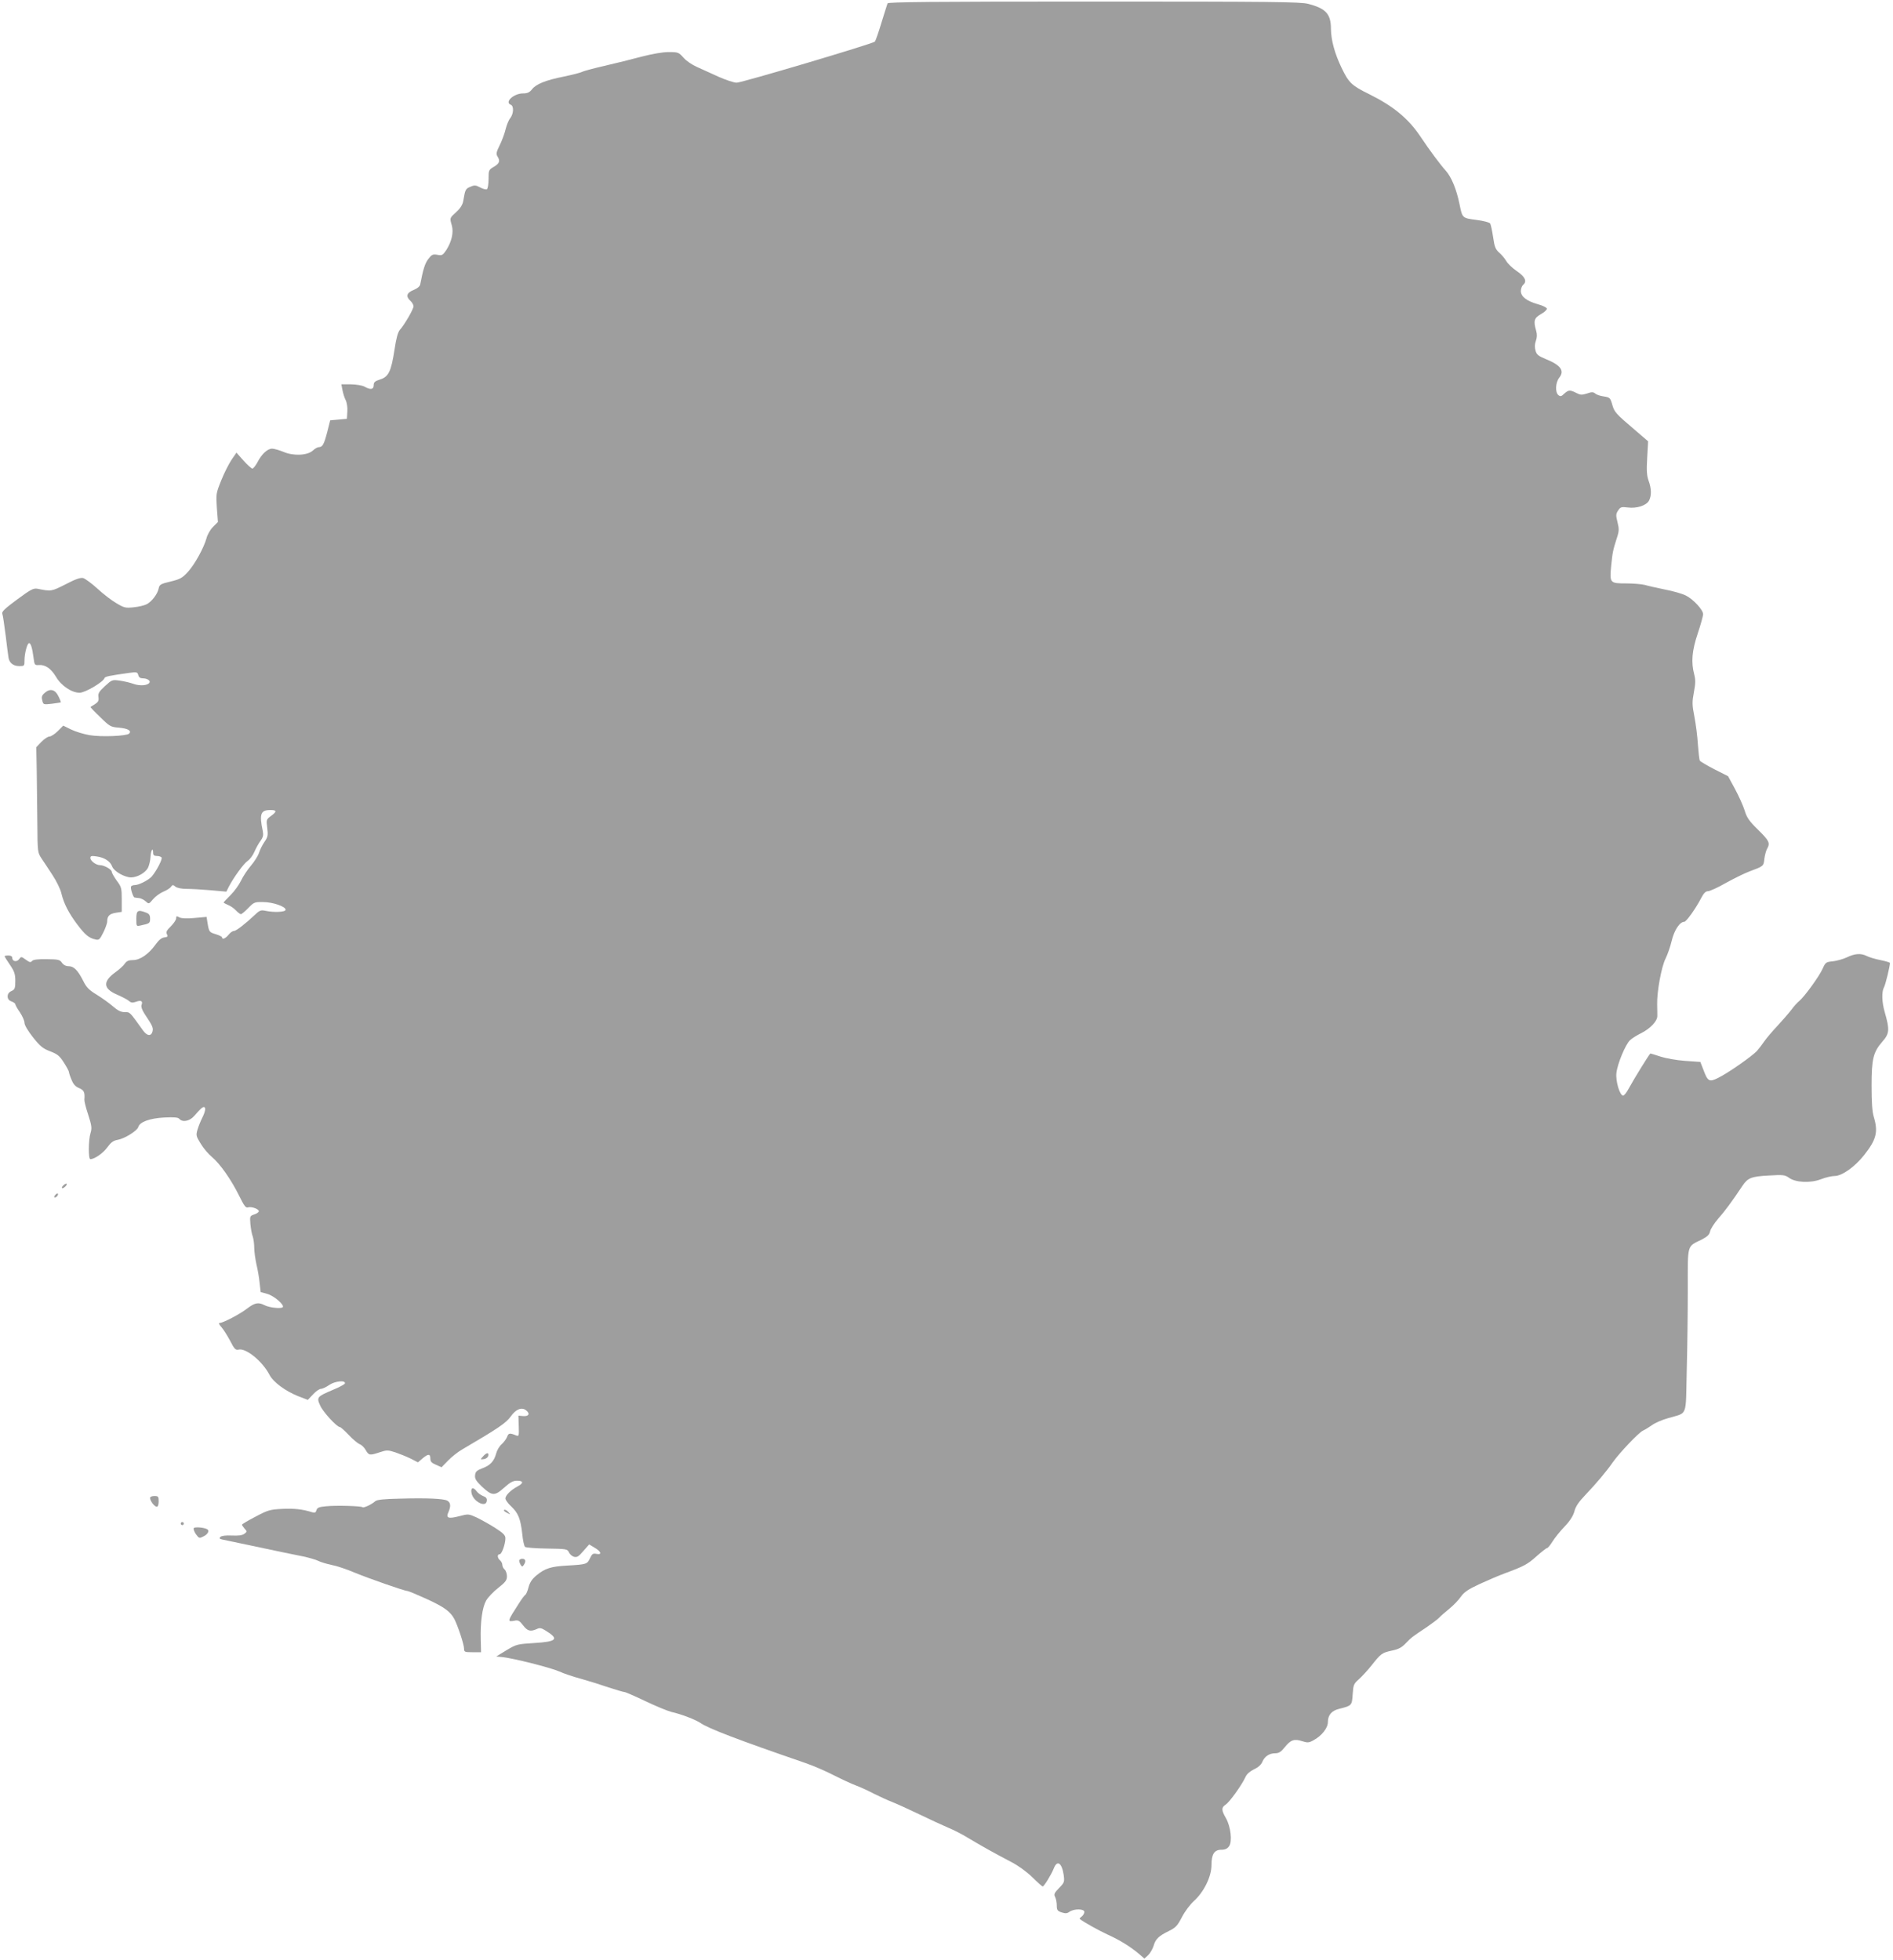 <?xml version="1.0" standalone="no"?>
<!DOCTYPE svg PUBLIC "-//W3C//DTD SVG 20010904//EN"
 "http://www.w3.org/TR/2001/REC-SVG-20010904/DTD/svg10.dtd">
<svg version="1.0" xmlns="http://www.w3.org/2000/svg"
 width="1236pt" height="1280pt" viewBox="0 0 1236 1280"
 preserveAspectRatio="xMidYMid meet">
<g transform="translate(0,1280) scale(0.1,-0.1)"
fill="#9e9e9e" stroke="none">
<path d="M5795 12778 c-3 -7 -20 -64 -40 -127 -19 -63 -38 -118 -43 -123 -14
-14 -868 -268 -902 -268 -18 0 -72 18 -119 39 -47 22 -111 50 -141 64 -30 13
-70 40 -87 60 -31 35 -35 37 -97 37 -39 0 -107 -12 -177 -30 -63 -17 -172 -44
-242 -60 -70 -16 -136 -34 -146 -39 -10 -6 -63 -19 -119 -31 -120 -24 -182
-49 -209 -84 -16 -20 -30 -26 -58 -26 -60 0 -123 -57 -80 -74 21 -8 19 -58 -3
-87 -11 -13 -24 -46 -31 -74 -6 -27 -24 -74 -38 -103 -22 -44 -25 -57 -15 -73
19 -30 14 -46 -23 -68 -34 -20 -35 -22 -35 -80 0 -33 -5 -63 -11 -67 -6 -3
-26 2 -44 12 -28 15 -37 16 -64 4 -31 -12 -34 -19 -46 -91 -4 -25 -18 -48 -45
-73 -45 -41 -44 -38 -30 -88 13 -46 -1 -106 -36 -161 -23 -34 -28 -37 -58 -31
-30 5 -37 2 -60 -28 -22 -30 -33 -66 -52 -164 -2 -14 -18 -27 -44 -38 -45 -18
-52 -42 -20 -71 11 -10 20 -26 20 -35 0 -19 -59 -121 -89 -154 -13 -15 -24
-55 -35 -129 -22 -143 -39 -178 -94 -195 -34 -11 -42 -18 -42 -38 0 -28 -21
-31 -60 -9 -14 8 -52 14 -88 15 l-63 0 7 -37 c4 -21 13 -51 21 -66 8 -16 13
-48 11 -75 l-3 -47 -55 -5 -54 -5 -19 -75 c-21 -81 -31 -100 -55 -100 -9 0
-26 -10 -39 -22 -35 -33 -128 -37 -192 -9 -28 11 -61 21 -74 21 -31 0 -69 -36
-96 -89 -12 -22 -27 -41 -33 -41 -6 0 -32 23 -58 52 l-46 52 -31 -45 c-17 -25
-48 -85 -68 -135 -35 -87 -35 -91 -29 -181 l7 -92 -31 -31 c-18 -17 -37 -50
-43 -73 -17 -63 -77 -173 -123 -223 -36 -39 -51 -47 -113 -62 -64 -15 -72 -20
-77 -45 -7 -36 -45 -86 -78 -103 -15 -8 -54 -17 -85 -20 -53 -6 -63 -3 -112
26 -30 17 -86 60 -124 95 -38 35 -81 66 -94 70 -18 4 -50 -7 -115 -41 -93 -47
-93 -47 -183 -29 -26 5 -44 -4 -133 -70 -80 -59 -102 -80 -97 -93 4 -9 13 -73
22 -142 8 -69 17 -135 19 -147 6 -33 32 -53 70 -53 33 0 34 1 34 38 0 45 18
112 30 112 11 0 21 -32 29 -95 6 -48 8 -50 35 -48 42 3 79 -23 111 -76 34 -59
104 -106 156 -105 37 1 153 70 161 95 4 11 29 16 164 35 46 6 52 5 57 -15 3
-14 13 -21 29 -21 29 0 52 -15 44 -28 -11 -19 -61 -23 -102 -9 -21 8 -63 18
-91 22 -51 7 -52 6 -98 -36 -39 -36 -46 -48 -42 -72 3 -23 -2 -32 -22 -45 -14
-9 -28 -17 -30 -19 -2 -1 26 -31 63 -66 62 -61 69 -65 121 -69 59 -5 87 -20
68 -39 -16 -16 -182 -23 -259 -10 -38 7 -92 23 -120 37 l-51 25 -35 -35 c-20
-20 -45 -36 -55 -36 -11 0 -34 -16 -53 -35 l-33 -35 3 -162 c1 -90 3 -244 4
-344 1 -177 2 -182 27 -220 14 -21 47 -70 72 -109 25 -38 52 -92 58 -120 16
-66 47 -127 104 -203 51 -67 74 -87 117 -97 24 -6 29 -2 52 44 14 28 26 61 26
73 0 36 15 50 56 57 l39 6 0 80 c0 75 -2 83 -33 124 -17 24 -32 50 -32 57 0
16 -50 44 -77 44 -26 0 -63 28 -63 47 0 13 8 15 40 10 52 -7 90 -31 103 -67
12 -31 81 -70 123 -70 40 0 93 30 110 62 8 16 16 49 17 73 2 43 17 65 17 25 0
-15 7 -20 24 -20 14 0 28 -5 31 -10 7 -11 -34 -89 -64 -124 -20 -23 -84 -56
-110 -56 -11 0 -22 -4 -25 -9 -6 -10 13 -70 22 -72 4 -1 17 -3 30 -4 12 -1 32
-11 43 -21 21 -19 21 -19 48 13 15 18 45 40 66 49 22 9 45 23 51 32 10 14 14
15 29 2 11 -9 40 -15 74 -15 31 0 102 -4 158 -9 l101 -9 17 34 c32 61 97 150
122 167 14 9 34 35 44 59 10 23 28 56 40 72 17 23 20 37 15 63 -24 113 -14
138 50 138 42 0 43 -10 3 -39 -30 -22 -31 -25 -24 -78 6 -48 4 -59 -18 -91
-14 -20 -30 -53 -36 -72 -6 -19 -30 -57 -53 -84 -23 -27 -52 -71 -64 -97 -13
-27 -43 -69 -68 -94 -25 -25 -46 -47 -46 -49 0 -2 13 -9 29 -16 16 -6 39 -22
52 -36 12 -13 27 -24 32 -24 5 0 27 18 48 40 37 38 42 40 96 39 64 0 148 -29
148 -50 0 -16 -76 -19 -132 -7 -28 6 -38 3 -67 -25 -65 -61 -124 -107 -139
-107 -9 0 -24 -11 -35 -25 -19 -24 -42 -33 -42 -17 0 5 -18 14 -41 21 -43 13
-44 15 -54 74 l-6 39 -79 -7 c-51 -5 -85 -3 -99 4 -18 10 -21 9 -21 -7 0 -10
-16 -33 -35 -52 -27 -26 -32 -37 -25 -51 8 -15 5 -18 -17 -21 -18 -2 -36 -17
-57 -46 -45 -63 -101 -102 -148 -102 -28 0 -41 -6 -53 -23 -8 -13 -36 -38 -61
-56 -84 -61 -81 -107 9 -146 34 -15 70 -33 79 -42 14 -12 23 -13 47 -5 33 12
45 4 35 -22 -4 -10 4 -32 18 -54 54 -81 60 -94 54 -118 -9 -34 -37 -30 -64 9
-87 121 -82 117 -117 117 -25 0 -46 10 -79 39 -24 21 -72 55 -106 76 -48 29
-66 47 -86 88 -35 70 -62 97 -95 97 -18 0 -34 8 -44 22 -14 21 -24 23 -100 24
-59 1 -88 -3 -96 -12 -9 -11 -16 -9 -41 9 -29 21 -30 21 -43 3 -16 -21 -45
-15 -45 9 0 9 -9 15 -25 15 -14 0 -25 -2 -25 -5 0 -3 16 -28 35 -56 29 -43 35
-60 35 -105 0 -48 -3 -56 -25 -66 -16 -7 -25 -19 -25 -35 0 -16 8 -27 25 -33
14 -5 25 -13 25 -18 0 -5 13 -29 30 -53 16 -24 30 -55 30 -69 0 -15 23 -53 56
-95 47 -59 65 -73 112 -91 47 -18 61 -29 89 -73 18 -28 33 -56 33 -61 0 -5 7
-28 17 -51 12 -30 25 -45 50 -55 32 -14 38 -28 34 -76 -1 -9 10 -53 25 -98 23
-71 25 -88 15 -120 -14 -46 -15 -170 -1 -170 27 0 82 38 110 76 24 33 39 45
68 50 46 8 129 60 135 84 9 33 75 57 170 62 65 3 90 1 98 -9 21 -24 67 -15 96
18 44 50 54 59 64 59 15 0 10 -29 -10 -69 -10 -20 -24 -54 -31 -77 -11 -38
-10 -43 20 -92 17 -29 50 -68 73 -87 55 -46 127 -150 178 -253 33 -67 44 -82
58 -77 22 7 71 -10 71 -25 0 -6 -13 -16 -30 -21 -29 -10 -29 -12 -25 -64 3
-29 9 -65 15 -79 5 -15 10 -48 10 -74 0 -26 7 -74 14 -107 8 -33 18 -88 21
-122 l7 -61 43 -12 c44 -12 115 -73 101 -87 -11 -11 -87 -3 -118 13 -41 21
-64 17 -115 -22 -48 -37 -157 -94 -180 -94 -7 0 -1 -12 12 -26 13 -14 38 -54
57 -89 28 -55 36 -63 55 -59 48 13 157 -76 203 -165 24 -47 104 -106 187 -139
l63 -24 34 36 c18 20 42 36 52 36 10 0 35 12 55 26 37 25 107 32 101 9 -1 -5
-37 -25 -79 -42 -104 -44 -107 -48 -82 -103 19 -42 109 -140 129 -140 5 0 30
-23 57 -51 26 -28 58 -55 71 -60 13 -5 31 -22 40 -39 20 -35 26 -36 92 -14 45
15 53 15 102 -1 29 -10 74 -28 100 -41 l47 -24 29 25 c38 32 52 32 52 -1 0
-19 8 -28 37 -40 l36 -16 43 44 c23 24 65 57 93 73 232 136 286 172 316 215
33 47 72 63 101 39 26 -21 17 -39 -18 -37 l-33 3 2 -68 c2 -62 1 -68 -15 -62
-44 18 -52 17 -61 -9 -6 -14 -22 -36 -36 -48 -14 -12 -30 -39 -35 -59 -14 -52
-39 -79 -91 -98 -36 -14 -45 -22 -47 -45 -3 -22 6 -37 42 -72 68 -64 85 -66
147 -10 40 36 59 46 85 46 43 0 44 -16 2 -38 -43 -23 -78 -58 -78 -78 0 -9 17
-33 39 -53 45 -43 60 -80 71 -179 4 -41 12 -78 18 -84 5 -5 69 -10 143 -11
129 -2 134 -3 144 -25 6 -13 21 -26 34 -29 19 -5 30 3 60 38 l38 43 33 -20
c44 -25 53 -49 16 -42 -24 5 -30 1 -44 -29 -18 -38 -23 -40 -147 -47 -108 -6
-146 -18 -202 -64 -30 -25 -44 -47 -52 -78 -6 -23 -15 -46 -21 -49 -5 -3 -25
-29 -43 -58 -76 -118 -76 -120 -27 -111 23 5 32 0 55 -30 29 -38 48 -43 89
-25 20 10 30 8 59 -10 89 -55 74 -72 -75 -81 -110 -7 -116 -8 -181 -47 l-67
-41 42 -4 c72 -8 310 -68 368 -93 30 -14 96 -36 145 -49 50 -14 130 -39 179
-56 50 -16 96 -30 103 -30 7 0 69 -27 138 -60 69 -33 145 -64 169 -70 63 -14
156 -50 188 -71 50 -36 246 -111 688 -263 52 -18 135 -54 185 -80 49 -25 114
-55 143 -66 30 -11 84 -36 120 -55 37 -18 90 -43 117 -53 28 -11 107 -47 176
-80 70 -34 155 -73 190 -88 35 -14 95 -45 132 -68 80 -48 172 -100 280 -156
46 -24 101 -64 138 -100 33 -33 64 -60 67 -60 9 1 56 77 72 117 22 58 53 39
65 -41 6 -46 5 -50 -30 -86 -31 -32 -35 -41 -26 -58 6 -11 11 -36 11 -55 0
-30 4 -37 31 -46 25 -8 36 -8 52 4 30 21 97 20 97 -1 0 -9 -8 -23 -17 -30 -10
-7 -16 -14 -13 -16 28 -22 120 -73 182 -102 80 -36 149 -79 207 -128 l33 -29
24 22 c14 13 29 40 36 61 13 46 34 65 101 98 44 22 55 34 84 90 19 37 53 82
78 105 65 58 115 160 115 234 0 72 18 101 65 101 24 0 39 7 50 23 22 31 11
128 -21 184 -30 52 -30 69 -1 88 25 16 106 129 129 180 8 19 29 37 55 50 27
12 47 30 54 47 15 37 46 58 85 58 24 0 38 9 62 39 39 49 63 57 114 40 35 -11
44 -11 74 6 53 28 94 80 94 118 0 46 24 75 73 87 84 21 84 22 89 95 4 62 7 69
40 98 20 18 58 59 84 92 61 77 68 82 134 96 42 9 63 20 89 48 36 37 40 41 137
105 32 22 68 49 79 60 11 12 42 39 68 60 26 21 60 56 75 78 21 30 47 48 122
83 52 24 127 56 165 70 127 47 149 59 209 113 32 28 62 52 67 52 5 0 21 19 35
42 15 24 50 68 80 99 36 38 56 70 64 100 8 32 29 62 74 109 66 69 137 153 176
210 44 62 168 193 197 207 15 7 43 24 61 37 17 13 65 34 105 45 128 38 113 1
120 303 4 144 7 385 7 533 0 307 -8 281 93 331 36 19 49 32 53 54 4 15 27 52
53 82 42 47 88 109 158 214 35 52 58 61 171 67 94 6 106 4 132 -14 43 -32 140
-37 210 -10 30 12 70 21 89 21 47 0 131 59 192 136 80 101 93 151 64 248 -11
35 -15 96 -15 207 0 174 11 218 70 286 47 53 49 78 16 193 -19 65 -21 133 -5
162 10 18 39 138 39 159 0 4 -28 12 -62 19 -35 7 -75 19 -90 27 -38 19 -78 16
-129 -9 -24 -11 -65 -23 -92 -26 -44 -4 -48 -7 -66 -47 -21 -49 -120 -185
-153 -212 -13 -10 -36 -36 -52 -58 -17 -22 -58 -69 -91 -105 -34 -36 -72 -81
-85 -100 -13 -19 -35 -48 -49 -64 -33 -35 -190 -145 -254 -176 -57 -28 -67
-23 -96 56 l-19 49 -101 7 c-55 4 -127 17 -160 28 -33 11 -62 20 -65 20 -5 0
-107 -165 -144 -233 -12 -23 -28 -42 -34 -42 -22 0 -50 95 -44 147 6 60 60
189 89 215 12 12 45 32 73 46 58 29 104 77 105 110 0 12 0 47 -1 77 -2 84 28
247 55 300 13 26 31 78 40 116 16 68 52 124 82 124 13 0 74 85 111 156 16 31
29 44 44 44 12 0 65 24 117 54 53 29 123 64 156 76 89 33 90 33 95 81 3 24 11
54 18 66 21 38 14 52 -59 124 -59 58 -74 80 -88 127 -10 31 -38 94 -63 140
l-45 83 -89 45 c-49 25 -92 51 -95 56 -4 6 -9 53 -13 106 -3 54 -14 136 -23
183 -15 76 -15 95 -3 159 11 57 11 81 2 116 -21 79 -15 154 23 267 19 57 35
114 35 126 0 28 -64 98 -113 122 -21 11 -83 29 -136 39 -53 11 -112 24 -131
30 -19 5 -74 10 -122 10 -107 0 -109 2 -98 117 9 88 11 98 37 180 15 45 15 59
4 103 -11 44 -11 54 4 76 15 23 21 25 63 20 59 -8 122 13 139 45 17 33 16 78
-3 130 -12 35 -14 66 -9 150 l6 107 -78 67 c-135 115 -142 123 -156 172 -13
45 -16 48 -55 54 -22 3 -48 11 -56 19 -14 11 -24 11 -55 0 -32 -10 -42 -10
-69 4 -41 21 -51 20 -79 -5 -18 -18 -25 -20 -38 -9 -22 18 -19 82 6 114 36 45
9 82 -88 121 -48 20 -60 29 -67 55 -6 21 -6 42 2 64 8 22 9 42 2 66 -19 65
-13 83 30 108 22 12 40 28 40 36 0 7 -25 20 -58 29 -74 21 -112 50 -112 87 0
15 7 33 15 40 27 22 13 53 -42 90 -28 19 -59 49 -68 65 -10 17 -30 41 -46 55
-24 21 -31 37 -40 101 -6 42 -15 82 -19 89 -5 8 -44 18 -91 24 -92 12 -91 12
-109 101 -20 98 -52 177 -90 220 -36 40 -107 135 -166 224 -79 117 -175 197
-334 276 -116 57 -134 75 -181 173 -45 94 -68 180 -69 253 0 98 -33 134 -149
164 -51 13 -232 15 -1400 15 -1064 0 -1343 -3 -1346 -12z"/>
<path d="M293 8276 c-20 -17 -23 -27 -17 -50 7 -28 7 -28 62 -22 31 4 57 8 59
9 1 2 -5 19 -15 39 -21 45 -54 54 -89 24z"/>
<path d="M890 6800 c0 -50 0 -50 28 -44 60 13 62 15 62 45 0 22 -6 32 -26 39
-54 21 -64 15 -64 -40z"/>
<path d="M410 5055 c-7 -8 -8 -15 -2 -15 5 0 15 7 22 15 7 8 8 15 2 15 -5 0
-15 -7 -22 -15z"/>
<path d="M360 4995 c-8 -9 -8 -15 -2 -15 12 0 26 19 19 26 -2 2 -10 -2 -17
-11z"/>
<path d="M3154 3289 c-19 -21 -19 -21 6 -18 14 2 26 12 28 22 5 23 -11 22 -34
-4z"/>
<path d="M3079 3048 c11 -54 93 -96 99 -51 3 17 -4 26 -24 33 -15 6 -34 20
-41 30 -23 32 -42 25 -34 -12z"/>
<path d="M980 3017 c0 -19 29 -57 44 -57 7 0 12 14 12 35 0 32 -3 35 -28 35
-16 0 -28 -5 -28 -13z"/>
<path d="M2610 3013 c-102 -2 -149 -7 -160 -17 -23 -21 -77 -46 -83 -39 -9 8
-173 13 -239 6 -45 -4 -57 -9 -62 -26 -4 -15 -10 -18 -28 -13 -62 20 -119 26
-197 22 -79 -4 -94 -9 -173 -51 -49 -25 -88 -49 -88 -52 0 -4 8 -15 17 -26 17
-18 17 -20 -2 -34 -14 -10 -39 -13 -82 -11 -39 2 -67 -2 -74 -9 -9 -9 -6 -13
12 -17 13 -3 67 -14 119 -25 272 -58 351 -74 412 -86 36 -8 79 -20 95 -28 15
-8 55 -20 88 -27 33 -6 101 -29 150 -50 92 -38 326 -120 345 -120 6 0 61 -23
123 -51 116 -53 158 -83 184 -133 23 -45 63 -166 63 -193 0 -21 4 -23 55 -23
l56 0 -2 83 c-3 116 10 209 35 254 12 21 47 58 79 83 47 37 57 50 57 76 0 17
-7 37 -15 44 -8 7 -15 20 -15 30 0 10 -7 23 -15 30 -18 15 -20 40 -2 40 13 0
37 66 37 104 0 20 -14 34 -67 68 -38 24 -92 54 -121 68 -53 24 -54 24 -115 8
-70 -18 -87 -12 -69 27 17 38 15 63 -8 75 -25 13 -129 18 -310 13z"/>
<path d="M3290 2935 c0 -2 10 -10 23 -16 20 -11 21 -11 8 4 -13 16 -31 23 -31
12z"/>
<path d="M1180 2850 c0 -5 5 -10 10 -10 6 0 10 5 10 10 0 6 -4 10 -10 10 -5 0
-10 -4 -10 -10z"/>
<path d="M1265 2820 c-3 -5 3 -23 14 -39 21 -28 22 -29 51 -14 28 14 39 37 23
46 -21 12 -82 17 -88 7z"/>
<path d="M3390 2608 c0 -7 5 -20 10 -28 9 -13 11 -13 20 0 16 24 12 40 -10 40
-11 0 -20 -6 -20 -12z"/>
</g>
</svg>
